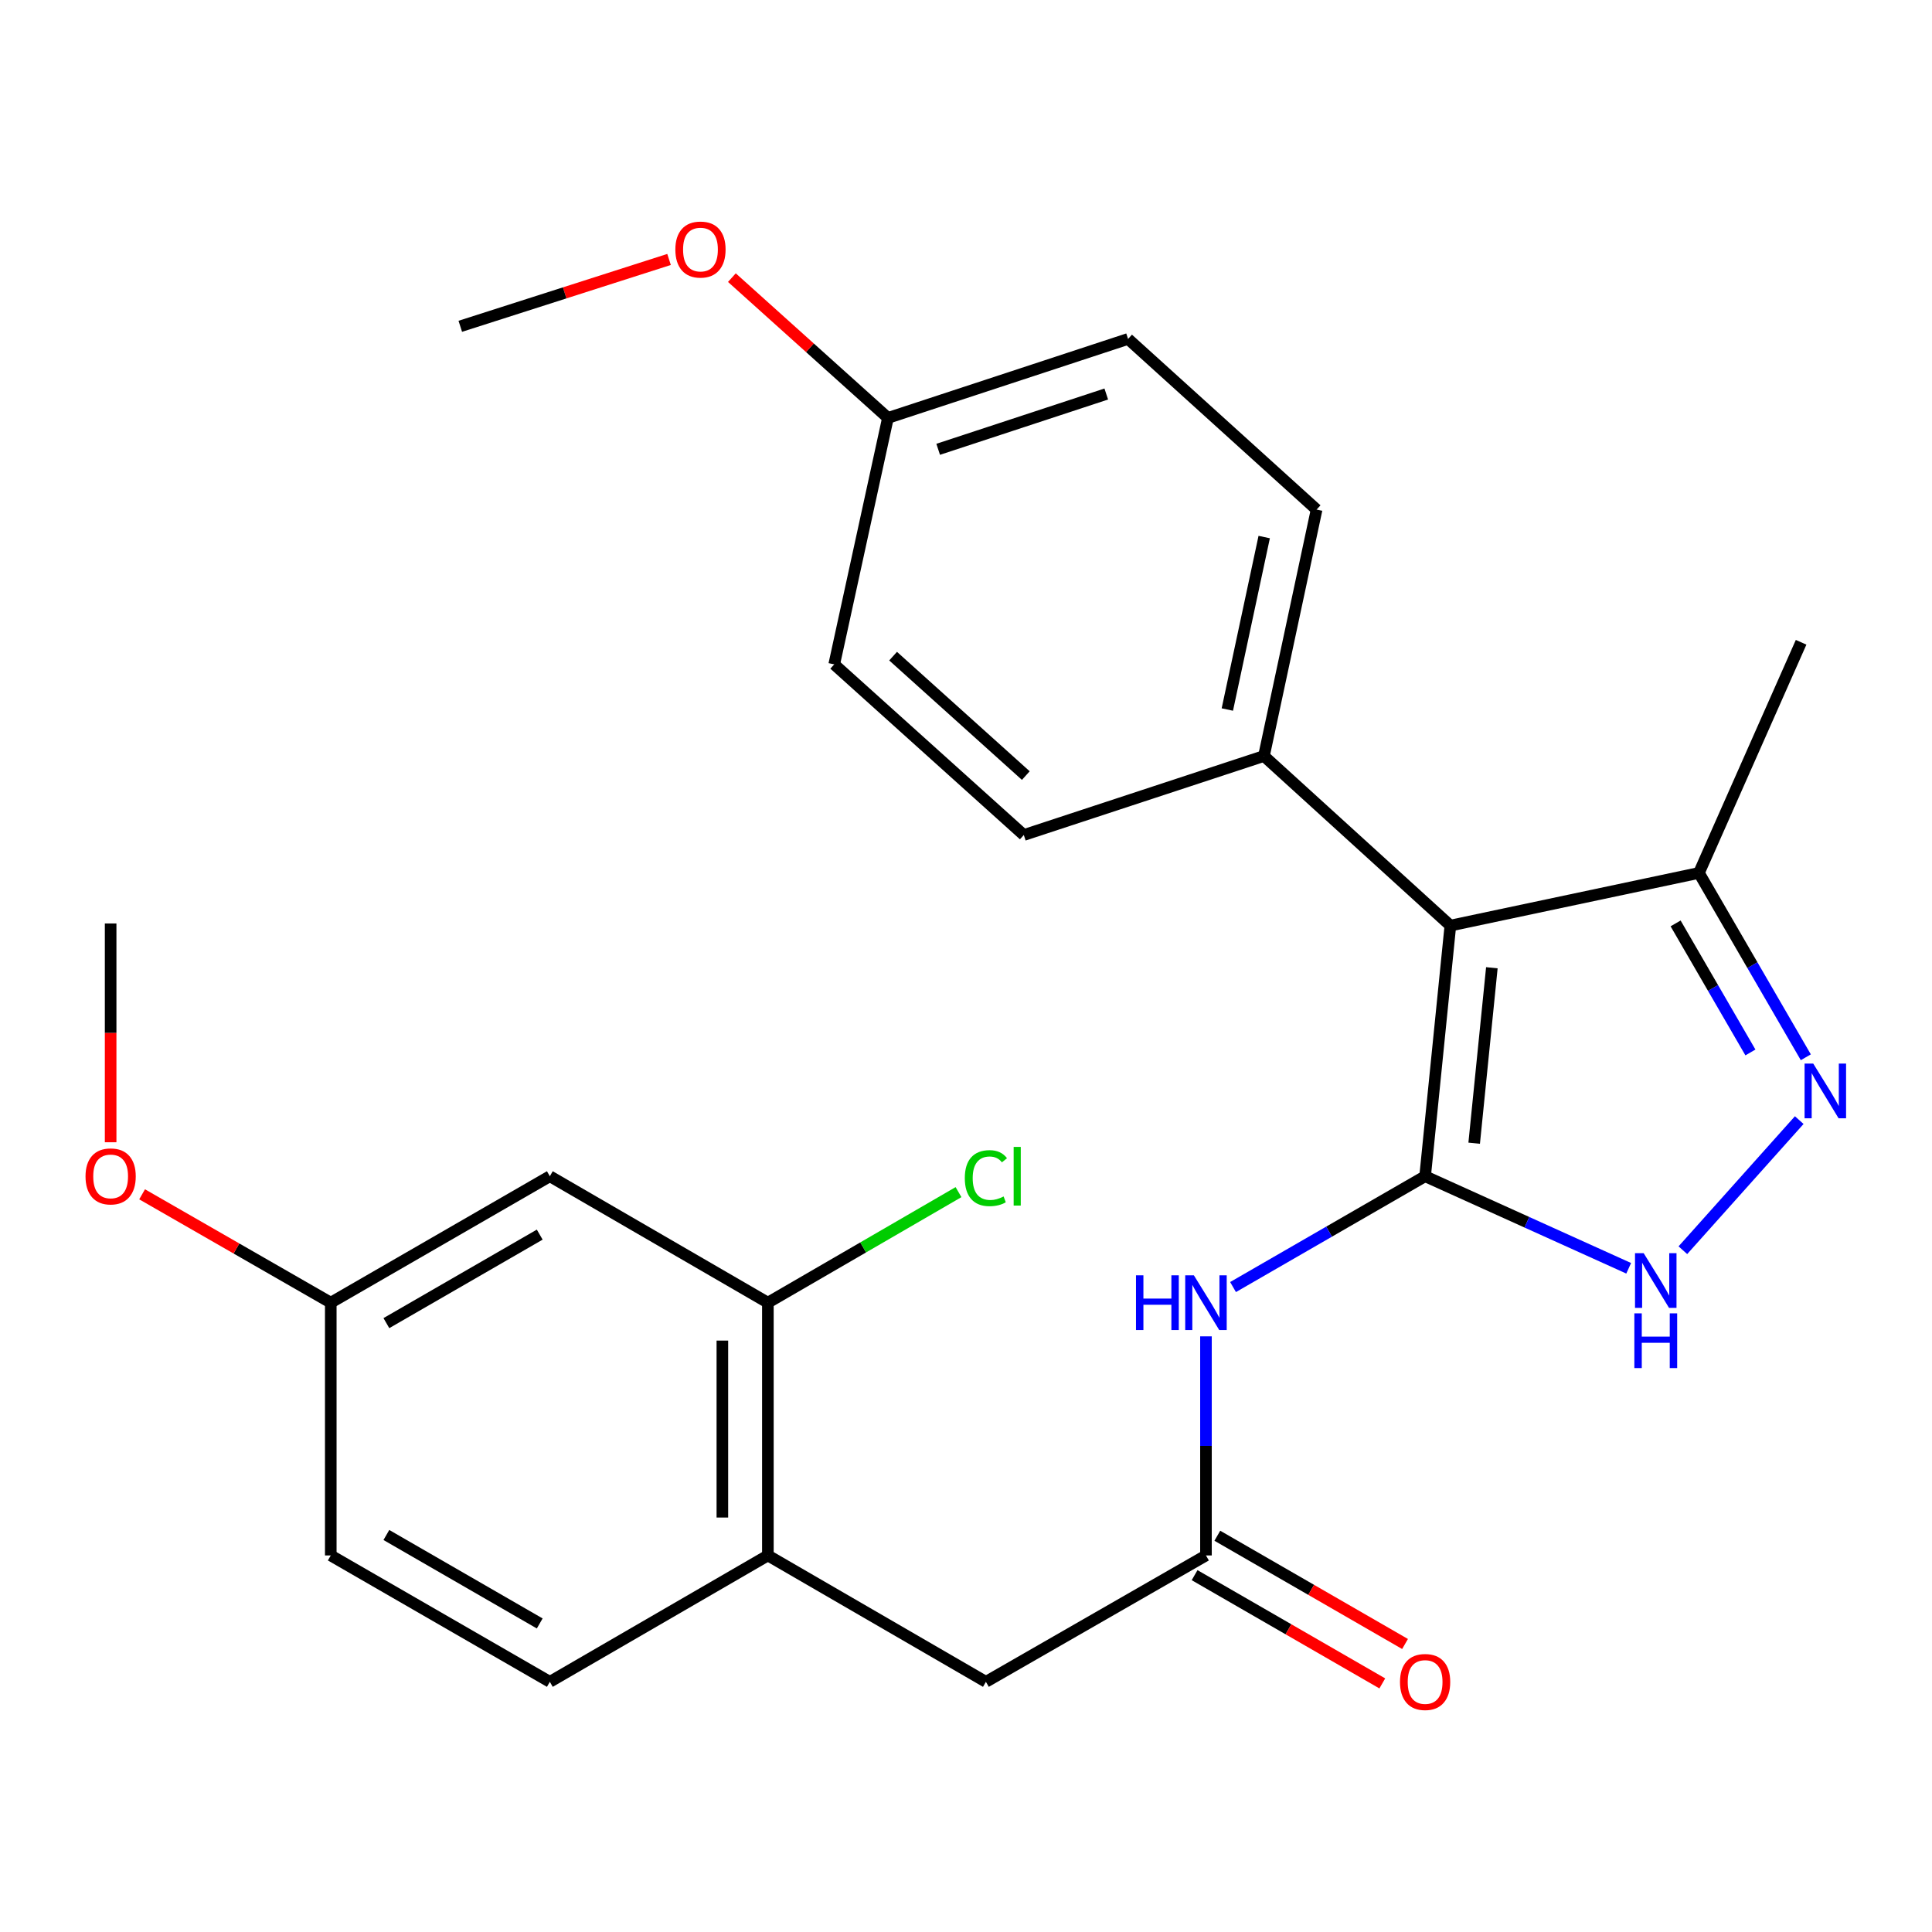 <?xml version='1.0' encoding='iso-8859-1'?>
<svg version='1.1' baseProfile='full'
              xmlns='http://www.w3.org/2000/svg'
                      xmlns:rdkit='http://www.rdkit.org/xml'
                      xmlns:xlink='http://www.w3.org/1999/xlink'
                  xml:space='preserve'
width='1000px' height='1000px' viewBox='0 0 1000 1000'>
<!-- END OF HEADER -->
<rect style='opacity:1.0;fill:#FFFFFF;stroke:none' width='1000' height='1000' x='0' y='0'> </rect>
<path class='bond-0' d='M 737.635,608.82 L 750.708,479.085' style='fill:none;fill-rule:evenodd;stroke:#000000;stroke-width:6px;stroke-linecap:butt;stroke-linejoin:miter;stroke-opacity:1' />
<path class='bond-0' d='M 763.032,591.721 L 772.183,500.907' style='fill:none;fill-rule:evenodd;stroke:#000000;stroke-width:6px;stroke-linecap:butt;stroke-linejoin:miter;stroke-opacity:1' />
<path class='bond-1' d='M 737.635,608.82 L 790.319,632.641' style='fill:none;fill-rule:evenodd;stroke:#000000;stroke-width:6px;stroke-linecap:butt;stroke-linejoin:miter;stroke-opacity:1' />
<path class='bond-1' d='M 790.319,632.641 L 843.004,656.463' style='fill:none;fill-rule:evenodd;stroke:#0000FF;stroke-width:6px;stroke-linecap:butt;stroke-linejoin:miter;stroke-opacity:1' />
<path class='bond-3' d='M 737.635,608.82 L 687.927,637.499' style='fill:none;fill-rule:evenodd;stroke:#000000;stroke-width:6px;stroke-linecap:butt;stroke-linejoin:miter;stroke-opacity:1' />
<path class='bond-3' d='M 687.927,637.499 L 638.219,666.178' style='fill:none;fill-rule:evenodd;stroke:#0000FF;stroke-width:6px;stroke-linecap:butt;stroke-linejoin:miter;stroke-opacity:1' />
<path class='bond-4' d='M 750.708,479.085 L 879.37,451.827' style='fill:none;fill-rule:evenodd;stroke:#000000;stroke-width:6px;stroke-linecap:butt;stroke-linejoin:miter;stroke-opacity:1' />
<path class='bond-6' d='M 750.708,479.085 L 654.212,391.304' style='fill:none;fill-rule:evenodd;stroke:#000000;stroke-width:6px;stroke-linecap:butt;stroke-linejoin:miter;stroke-opacity:1' />
<path class='bond-2' d='M 871.051,647.111 L 931.282,579.768' style='fill:none;fill-rule:evenodd;stroke:#0000FF;stroke-width:6px;stroke-linecap:butt;stroke-linejoin:miter;stroke-opacity:1' />
<path class='bond-26' d='M 934.688,547.247 L 907.029,499.537' style='fill:none;fill-rule:evenodd;stroke:#0000FF;stroke-width:6px;stroke-linecap:butt;stroke-linejoin:miter;stroke-opacity:1' />
<path class='bond-26' d='M 907.029,499.537 L 879.37,451.827' style='fill:none;fill-rule:evenodd;stroke:#000000;stroke-width:6px;stroke-linecap:butt;stroke-linejoin:miter;stroke-opacity:1' />
<path class='bond-26' d='M 906.012,544.748 L 886.651,511.351' style='fill:none;fill-rule:evenodd;stroke:#0000FF;stroke-width:6px;stroke-linecap:butt;stroke-linejoin:miter;stroke-opacity:1' />
<path class='bond-26' d='M 886.651,511.351 L 867.29,477.953' style='fill:none;fill-rule:evenodd;stroke:#000000;stroke-width:6px;stroke-linecap:butt;stroke-linejoin:miter;stroke-opacity:1' />
<path class='bond-5' d='M 624.206,691.694 L 624.206,748.396' style='fill:none;fill-rule:evenodd;stroke:#0000FF;stroke-width:6px;stroke-linecap:butt;stroke-linejoin:miter;stroke-opacity:1' />
<path class='bond-5' d='M 624.206,748.396 L 624.206,805.097' style='fill:none;fill-rule:evenodd;stroke:#000000;stroke-width:6px;stroke-linecap:butt;stroke-linejoin:miter;stroke-opacity:1' />
<path class='bond-23' d='M 879.37,451.827 L 932.251,332.443' style='fill:none;fill-rule:evenodd;stroke:#000000;stroke-width:6px;stroke-linecap:butt;stroke-linejoin:miter;stroke-opacity:1' />
<path class='bond-10' d='M 624.206,805.097 L 510.305,870.514' style='fill:none;fill-rule:evenodd;stroke:#000000;stroke-width:6px;stroke-linecap:butt;stroke-linejoin:miter;stroke-opacity:1' />
<path class='bond-11' d='M 618.322,815.3 L 666.9,843.316' style='fill:none;fill-rule:evenodd;stroke:#000000;stroke-width:6px;stroke-linecap:butt;stroke-linejoin:miter;stroke-opacity:1' />
<path class='bond-11' d='M 666.9,843.316 L 715.478,871.331' style='fill:none;fill-rule:evenodd;stroke:#FF0000;stroke-width:6px;stroke-linecap:butt;stroke-linejoin:miter;stroke-opacity:1' />
<path class='bond-11' d='M 630.089,794.895 L 678.668,822.911' style='fill:none;fill-rule:evenodd;stroke:#000000;stroke-width:6px;stroke-linecap:butt;stroke-linejoin:miter;stroke-opacity:1' />
<path class='bond-11' d='M 678.668,822.911 L 727.246,850.927' style='fill:none;fill-rule:evenodd;stroke:#FF0000;stroke-width:6px;stroke-linecap:butt;stroke-linejoin:miter;stroke-opacity:1' />
<path class='bond-13' d='M 654.212,391.304 L 681.47,263.767' style='fill:none;fill-rule:evenodd;stroke:#000000;stroke-width:6px;stroke-linecap:butt;stroke-linejoin:miter;stroke-opacity:1' />
<path class='bond-13' d='M 635.266,367.25 L 654.347,277.975' style='fill:none;fill-rule:evenodd;stroke:#000000;stroke-width:6px;stroke-linecap:butt;stroke-linejoin:miter;stroke-opacity:1' />
<path class='bond-14' d='M 654.212,391.304 L 529.921,432.198' style='fill:none;fill-rule:evenodd;stroke:#000000;stroke-width:6px;stroke-linecap:butt;stroke-linejoin:miter;stroke-opacity:1' />
<path class='bond-7' d='M 397.451,674.263 L 397.451,805.097' style='fill:none;fill-rule:evenodd;stroke:#000000;stroke-width:6px;stroke-linecap:butt;stroke-linejoin:miter;stroke-opacity:1' />
<path class='bond-7' d='M 373.896,693.888 L 373.896,785.472' style='fill:none;fill-rule:evenodd;stroke:#000000;stroke-width:6px;stroke-linecap:butt;stroke-linejoin:miter;stroke-opacity:1' />
<path class='bond-9' d='M 397.451,674.263 L 284.597,608.82' style='fill:none;fill-rule:evenodd;stroke:#000000;stroke-width:6px;stroke-linecap:butt;stroke-linejoin:miter;stroke-opacity:1' />
<path class='bond-16' d='M 397.451,674.263 L 446.787,645.653' style='fill:none;fill-rule:evenodd;stroke:#000000;stroke-width:6px;stroke-linecap:butt;stroke-linejoin:miter;stroke-opacity:1' />
<path class='bond-16' d='M 446.787,645.653 L 496.123,617.044' style='fill:none;fill-rule:evenodd;stroke:#00CC00;stroke-width:6px;stroke-linecap:butt;stroke-linejoin:miter;stroke-opacity:1' />
<path class='bond-8' d='M 397.451,805.097 L 510.305,870.514' style='fill:none;fill-rule:evenodd;stroke:#000000;stroke-width:6px;stroke-linecap:butt;stroke-linejoin:miter;stroke-opacity:1' />
<path class='bond-12' d='M 397.451,805.097 L 284.597,870.514' style='fill:none;fill-rule:evenodd;stroke:#000000;stroke-width:6px;stroke-linecap:butt;stroke-linejoin:miter;stroke-opacity:1' />
<path class='bond-28' d='M 284.597,608.82 L 171.206,674.263' style='fill:none;fill-rule:evenodd;stroke:#000000;stroke-width:6px;stroke-linecap:butt;stroke-linejoin:miter;stroke-opacity:1' />
<path class='bond-28' d='M 279.363,639.037 L 199.989,684.848' style='fill:none;fill-rule:evenodd;stroke:#000000;stroke-width:6px;stroke-linecap:butt;stroke-linejoin:miter;stroke-opacity:1' />
<path class='bond-18' d='M 284.597,870.514 L 171.206,805.097' style='fill:none;fill-rule:evenodd;stroke:#000000;stroke-width:6px;stroke-linecap:butt;stroke-linejoin:miter;stroke-opacity:1' />
<path class='bond-18' d='M 279.359,840.299 L 199.986,794.507' style='fill:none;fill-rule:evenodd;stroke:#000000;stroke-width:6px;stroke-linecap:butt;stroke-linejoin:miter;stroke-opacity:1' />
<path class='bond-19' d='M 681.47,263.767 L 583.887,175.437' style='fill:none;fill-rule:evenodd;stroke:#000000;stroke-width:6px;stroke-linecap:butt;stroke-linejoin:miter;stroke-opacity:1' />
<path class='bond-20' d='M 529.921,432.198 L 431.789,343.88' style='fill:none;fill-rule:evenodd;stroke:#000000;stroke-width:6px;stroke-linecap:butt;stroke-linejoin:miter;stroke-opacity:1' />
<path class='bond-20' d='M 530.958,401.442 L 462.266,339.619' style='fill:none;fill-rule:evenodd;stroke:#000000;stroke-width:6px;stroke-linecap:butt;stroke-linejoin:miter;stroke-opacity:1' />
<path class='bond-15' d='M 171.206,674.263 L 171.206,805.097' style='fill:none;fill-rule:evenodd;stroke:#000000;stroke-width:6px;stroke-linecap:butt;stroke-linejoin:miter;stroke-opacity:1' />
<path class='bond-21' d='M 171.206,674.263 L 122.379,646.218' style='fill:none;fill-rule:evenodd;stroke:#000000;stroke-width:6px;stroke-linecap:butt;stroke-linejoin:miter;stroke-opacity:1' />
<path class='bond-21' d='M 122.379,646.218 L 73.551,618.173' style='fill:none;fill-rule:evenodd;stroke:#FF0000;stroke-width:6px;stroke-linecap:butt;stroke-linejoin:miter;stroke-opacity:1' />
<path class='bond-17' d='M 459.596,216.317 L 431.789,343.88' style='fill:none;fill-rule:evenodd;stroke:#000000;stroke-width:6px;stroke-linecap:butt;stroke-linejoin:miter;stroke-opacity:1' />
<path class='bond-22' d='M 459.596,216.317 L 419.211,180.011' style='fill:none;fill-rule:evenodd;stroke:#000000;stroke-width:6px;stroke-linecap:butt;stroke-linejoin:miter;stroke-opacity:1' />
<path class='bond-22' d='M 419.211,180.011 L 378.825,143.705' style='fill:none;fill-rule:evenodd;stroke:#FF0000;stroke-width:6px;stroke-linecap:butt;stroke-linejoin:miter;stroke-opacity:1' />
<path class='bond-27' d='M 459.596,216.317 L 583.887,175.437' style='fill:none;fill-rule:evenodd;stroke:#000000;stroke-width:6px;stroke-linecap:butt;stroke-linejoin:miter;stroke-opacity:1' />
<path class='bond-27' d='M 485.6,232.561 L 572.603,203.944' style='fill:none;fill-rule:evenodd;stroke:#000000;stroke-width:6px;stroke-linecap:butt;stroke-linejoin:miter;stroke-opacity:1' />
<path class='bond-25' d='M 57.266,591.229 L 57.266,534.607' style='fill:none;fill-rule:evenodd;stroke:#FF0000;stroke-width:6px;stroke-linecap:butt;stroke-linejoin:miter;stroke-opacity:1' />
<path class='bond-25' d='M 57.266,534.607 L 57.266,477.986' style='fill:none;fill-rule:evenodd;stroke:#000000;stroke-width:6px;stroke-linecap:butt;stroke-linejoin:miter;stroke-opacity:1' />
<path class='bond-24' d='M 346.3,134.294 L 292.273,151.594' style='fill:none;fill-rule:evenodd;stroke:#FF0000;stroke-width:6px;stroke-linecap:butt;stroke-linejoin:miter;stroke-opacity:1' />
<path class='bond-24' d='M 292.273,151.594 L 238.246,168.894' style='fill:none;fill-rule:evenodd;stroke:#000000;stroke-width:6px;stroke-linecap:butt;stroke-linejoin:miter;stroke-opacity:1' />
<path  class='atom-2' d='M 850.759 648.64
L 860.039 663.64
Q 860.959 665.12, 862.439 667.8
Q 863.919 670.48, 863.999 670.64
L 863.999 648.64
L 867.759 648.64
L 867.759 676.96
L 863.879 676.96
L 853.919 660.56
Q 852.759 658.64, 851.519 656.44
Q 850.319 654.24, 849.959 653.56
L 849.959 676.96
L 846.279 676.96
L 846.279 648.64
L 850.759 648.64
' fill='#0000FF'/>
<path  class='atom-2' d='M 845.939 679.792
L 849.779 679.792
L 849.779 691.832
L 864.259 691.832
L 864.259 679.792
L 868.099 679.792
L 868.099 708.112
L 864.259 708.112
L 864.259 695.032
L 849.779 695.032
L 849.779 708.112
L 845.939 708.112
L 845.939 679.792
' fill='#0000FF'/>
<path  class='atom-3' d='M 938.527 550.508
L 947.807 565.508
Q 948.727 566.988, 950.207 569.668
Q 951.687 572.348, 951.767 572.508
L 951.767 550.508
L 955.527 550.508
L 955.527 578.828
L 951.647 578.828
L 941.687 562.428
Q 940.527 560.508, 939.287 558.308
Q 938.087 556.108, 937.727 555.428
L 937.727 578.828
L 934.047 578.828
L 934.047 550.508
L 938.527 550.508
' fill='#0000FF'/>
<path  class='atom-4' d='M 587.986 660.103
L 591.826 660.103
L 591.826 672.143
L 606.306 672.143
L 606.306 660.103
L 610.146 660.103
L 610.146 688.423
L 606.306 688.423
L 606.306 675.343
L 591.826 675.343
L 591.826 688.423
L 587.986 688.423
L 587.986 660.103
' fill='#0000FF'/>
<path  class='atom-4' d='M 617.946 660.103
L 627.226 675.103
Q 628.146 676.583, 629.626 679.263
Q 631.106 681.943, 631.186 682.103
L 631.186 660.103
L 634.946 660.103
L 634.946 688.423
L 631.066 688.423
L 621.106 672.023
Q 619.946 670.103, 618.706 667.903
Q 617.506 665.703, 617.146 665.023
L 617.146 688.423
L 613.466 688.423
L 613.466 660.103
L 617.946 660.103
' fill='#0000FF'/>
<path  class='atom-12' d='M 724.635 870.594
Q 724.635 863.794, 727.995 859.994
Q 731.355 856.194, 737.635 856.194
Q 743.915 856.194, 747.275 859.994
Q 750.635 863.794, 750.635 870.594
Q 750.635 877.474, 747.235 881.394
Q 743.835 885.274, 737.635 885.274
Q 731.395 885.274, 727.995 881.394
Q 724.635 877.514, 724.635 870.594
M 737.635 882.074
Q 741.955 882.074, 744.275 879.194
Q 746.635 876.274, 746.635 870.594
Q 746.635 865.034, 744.275 862.234
Q 741.955 859.394, 737.635 859.394
Q 733.315 859.394, 730.955 862.194
Q 728.635 864.994, 728.635 870.594
Q 728.635 876.314, 730.955 879.194
Q 733.315 882.074, 737.635 882.074
' fill='#FF0000'/>
<path  class='atom-17' d='M 499.385 609.8
Q 499.385 602.76, 502.665 599.08
Q 505.985 595.36, 512.265 595.36
Q 518.105 595.36, 521.225 599.48
L 518.585 601.64
Q 516.305 598.64, 512.265 598.64
Q 507.985 598.64, 505.705 601.52
Q 503.465 604.36, 503.465 609.8
Q 503.465 615.4, 505.785 618.28
Q 508.145 621.16, 512.705 621.16
Q 515.825 621.16, 519.465 619.28
L 520.585 622.28
Q 519.105 623.24, 516.865 623.8
Q 514.625 624.36, 512.145 624.36
Q 505.985 624.36, 502.665 620.6
Q 499.385 616.84, 499.385 609.8
' fill='#00CC00'/>
<path  class='atom-17' d='M 524.665 593.64
L 528.345 593.64
L 528.345 624
L 524.665 624
L 524.665 593.64
' fill='#00CC00'/>
<path  class='atom-22' d='M 44.266 608.9
Q 44.266 602.1, 47.626 598.3
Q 50.986 594.5, 57.266 594.5
Q 63.546 594.5, 66.906 598.3
Q 70.266 602.1, 70.266 608.9
Q 70.266 615.78, 66.866 619.7
Q 63.466 623.58, 57.266 623.58
Q 51.026 623.58, 47.626 619.7
Q 44.266 615.82, 44.266 608.9
M 57.266 620.38
Q 61.586 620.38, 63.906 617.5
Q 66.266 614.58, 66.266 608.9
Q 66.266 603.34, 63.906 600.54
Q 61.586 597.7, 57.266 597.7
Q 52.946 597.7, 50.586 600.5
Q 48.266 603.3, 48.266 608.9
Q 48.266 614.62, 50.586 617.5
Q 52.946 620.38, 57.266 620.38
' fill='#FF0000'/>
<path  class='atom-23' d='M 349.563 129.166
Q 349.563 122.366, 352.923 118.566
Q 356.283 114.766, 362.563 114.766
Q 368.843 114.766, 372.203 118.566
Q 375.563 122.366, 375.563 129.166
Q 375.563 136.046, 372.163 139.966
Q 368.763 143.846, 362.563 143.846
Q 356.323 143.846, 352.923 139.966
Q 349.563 136.086, 349.563 129.166
M 362.563 140.646
Q 366.883 140.646, 369.203 137.766
Q 371.563 134.846, 371.563 129.166
Q 371.563 123.606, 369.203 120.806
Q 366.883 117.966, 362.563 117.966
Q 358.243 117.966, 355.883 120.766
Q 353.563 123.566, 353.563 129.166
Q 353.563 134.886, 355.883 137.766
Q 358.243 140.646, 362.563 140.646
' fill='#FF0000'/>
</svg>
